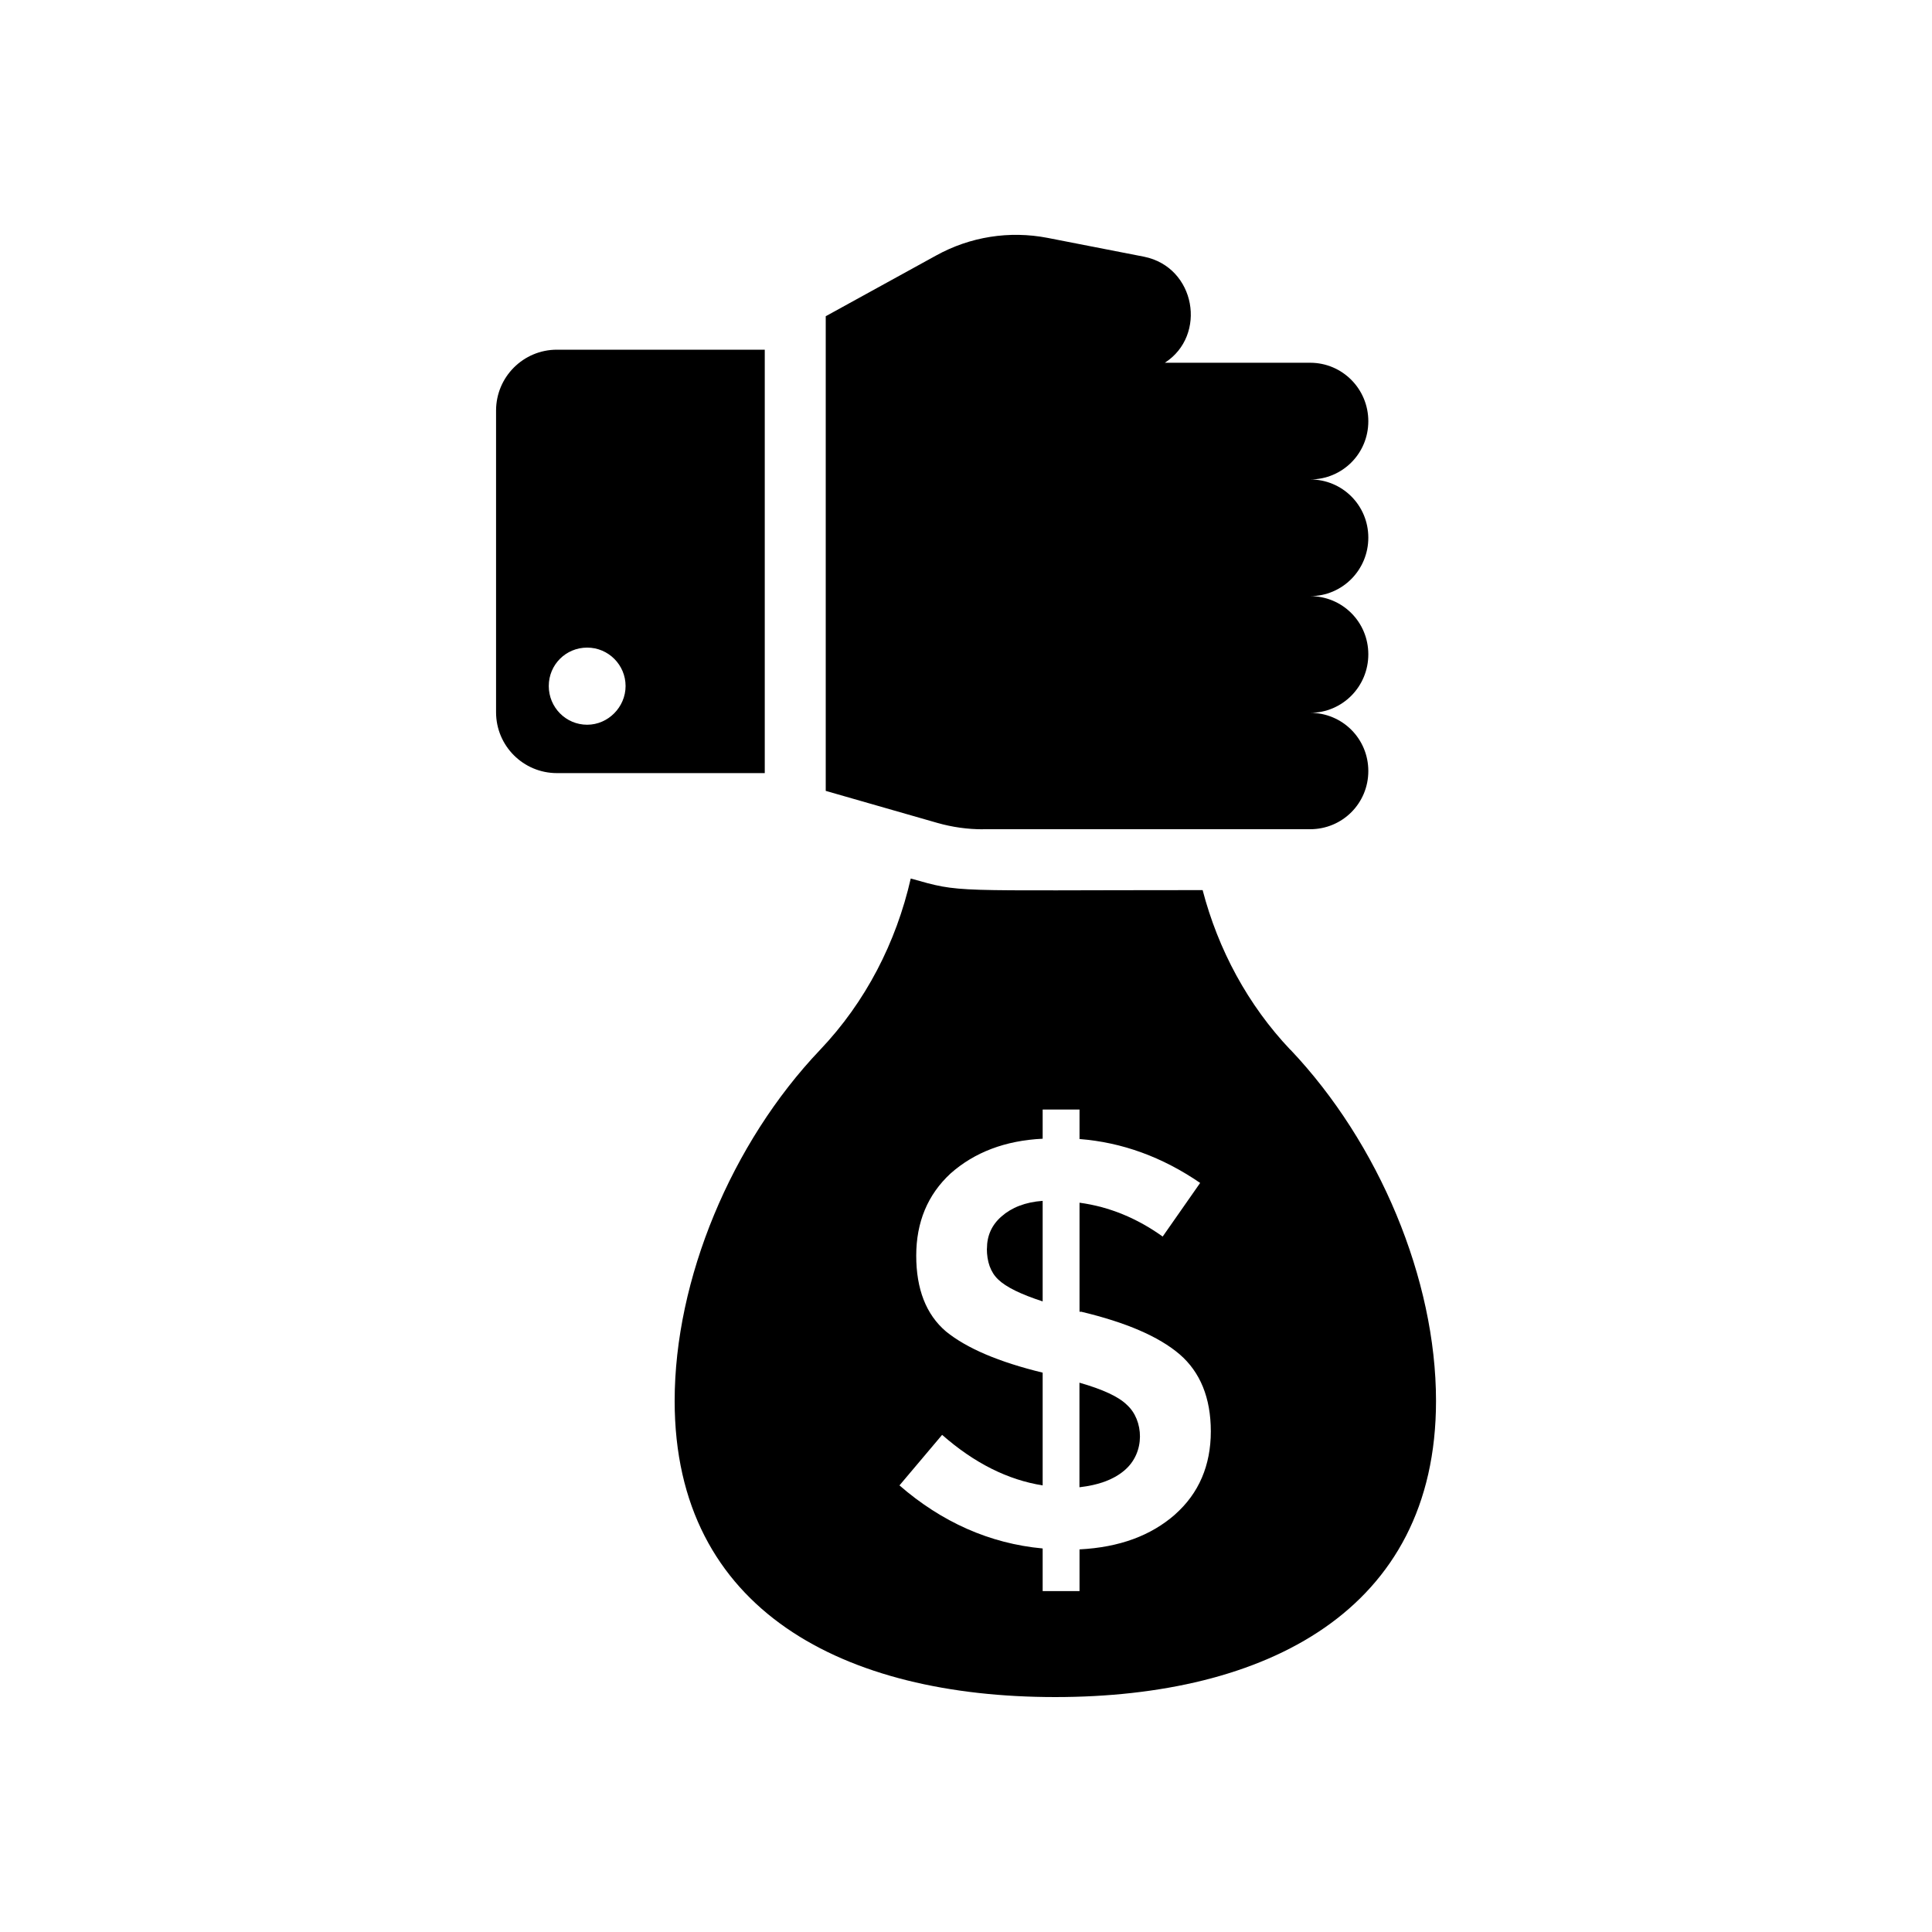 <?xml version="1.0" encoding="UTF-8"?>
<svg id="Ebene_1" data-name="Ebene 1" xmlns="http://www.w3.org/2000/svg" viewBox="0 0 250 250">
  <path d="m98.96,45.25h-26.89c-4.36,0-7.88,3.53-7.88,7.88v39.03c0,4.36,3.53,7.88,7.88,7.88h26.89v-54.8Zm-22.98,48.53c-2.76,0-4.97-2.25-4.97-5.01s2.21-4.97,4.97-4.97,4.97,2.25,4.97,4.97-2.25,5.01-4.97,5.01Z"/>
  <path d="m127.19,107.3h42.34c4.18,0,7.53-3.35,7.53-7.53s-3.35-7.53-7.53-7.53c4.18,0,7.53-3.39,7.53-7.57s-3.35-7.53-7.53-7.53c4.18,0,7.53-3.39,7.53-7.57s-3.35-7.53-7.53-7.53c4.18,0,7.53-3.35,7.53-7.53s-3.35-7.57-7.53-7.57h-18.8c5.5-3.54,4-12.36-2.68-13.72l-12.5-2.44c-4.93-.95-10.01-.16-14.43,2.29l-14.27,7.85v61.42l14.43,4.14c1.93.55,3.9.83,5.91.83h0Z"/>
  <path d="m127.7,161.58c0,1.66.47,3.04,1.46,3.98,1.02.99,2.96,1.93,5.76,2.84v-13.01c-2.25.16-4.02.87-5.32,2.01-1.26,1.1-1.89,2.48-1.89,4.18Z"/>
  <path d="m139.68,178.93v13.52c2.44-.28,4.34-.95,5.76-2.13,2.85-2.35,2.54-6.59.39-8.52-1.06-1.06-3.11-2.01-6.15-2.88h0Z"/>
  <path d="m166.97,135.84c-5.52-5.83-9.34-12.97-11.35-20.66-33.13,0-31.06.39-37.77-1.5-1.89,8.28-5.83,15.97-11.75,22.19-11.47,12.06-18.8,29.69-18.8,45.41,0,27.2,22.04,38.32,49.24,38.32s49.28-11.12,49.28-38.32c0-15.73-7.37-33.35-18.84-45.45h0Zm-14.9,60.12c-3.15,2.76-7.21,4.26-12.38,4.53v5.4h-4.77v-5.52c-6.86-.63-13.09-3.43-18.53-8.16l5.52-6.54c4.18,3.67,8.52,5.83,13.01,6.54v-14.59c-5.68-1.38-9.82-3.15-12.5-5.32-2.6-2.21-3.86-5.52-3.86-9.82s1.46-7.88,4.45-10.64c3.07-2.72,7.06-4.26,11.91-4.49v-3.78h4.77v3.82c5.52.43,10.72,2.33,15.61,5.68l-4.85,6.94c-3.31-2.37-6.9-3.86-10.76-4.38v14.11h.24c5.76,1.38,10.01,3.19,12.73,5.52,2.64,2.29,4.02,5.6,4.02,9.97s-1.54,8-4.61,10.72Z"/>
</svg>